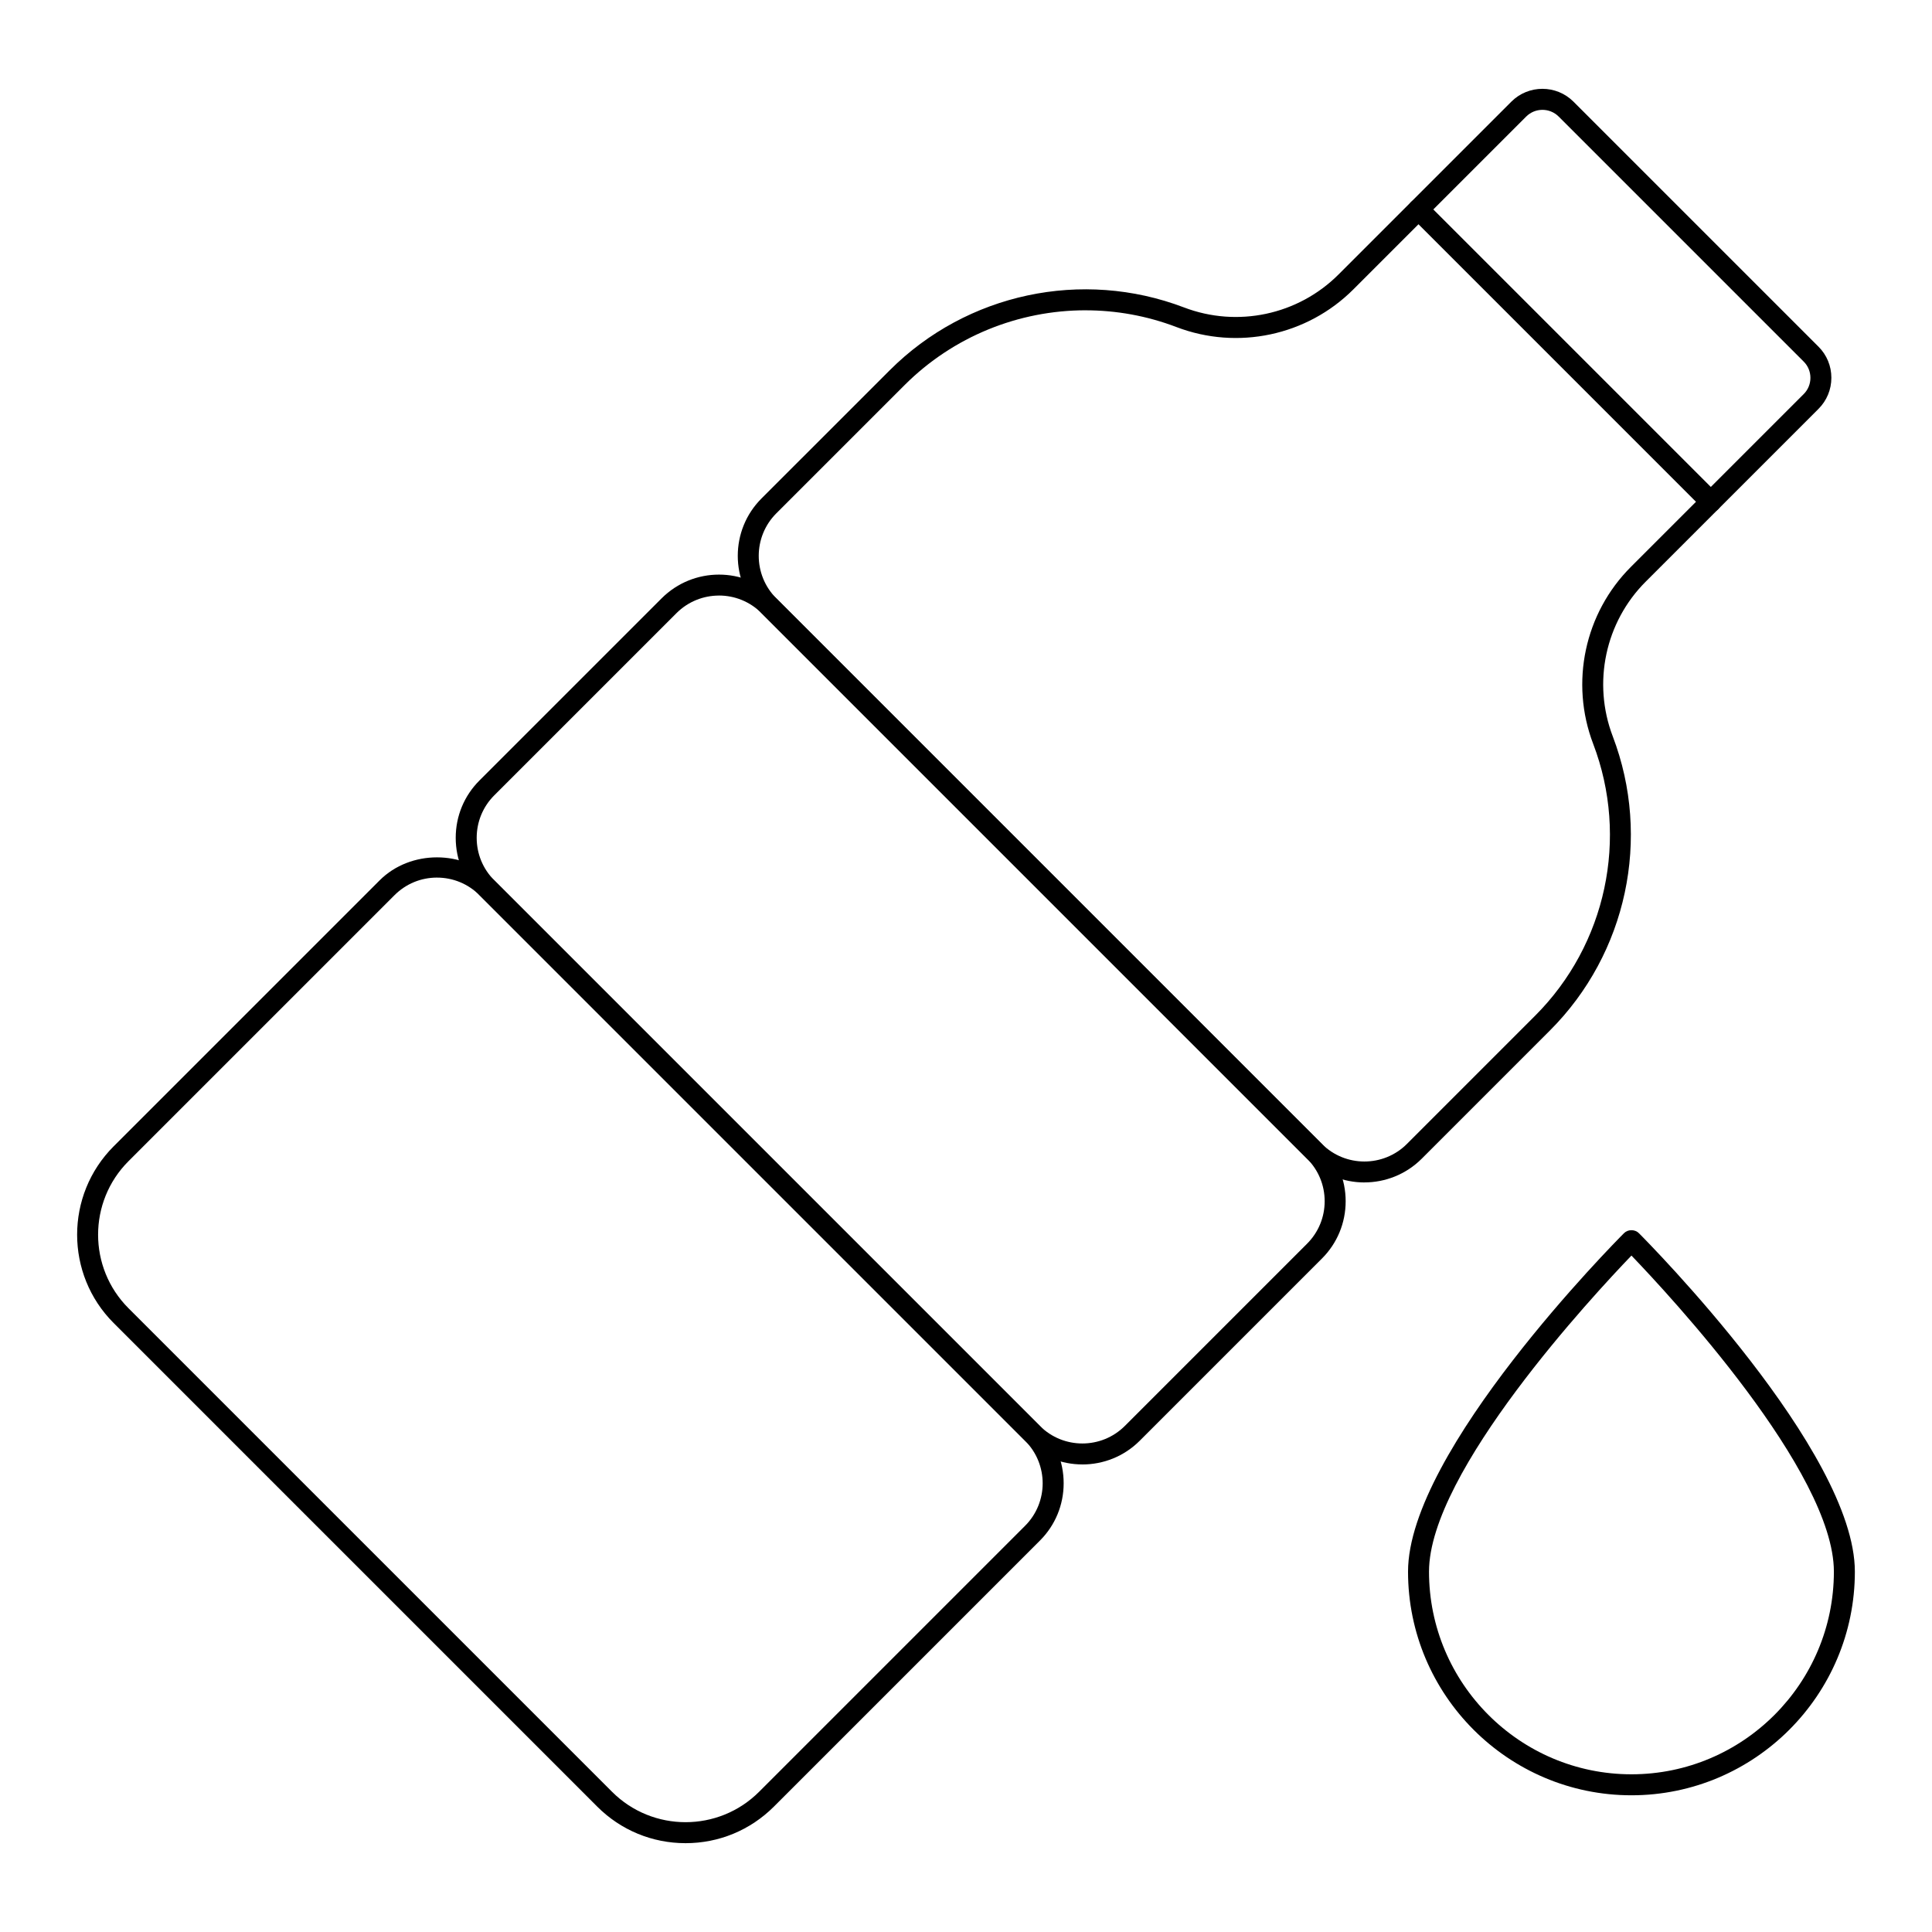 <?xml version="1.0" encoding="UTF-8"?>
<!-- Uploaded to: ICON Repo, www.svgrepo.com, Generator: ICON Repo Mixer Tools -->
<svg fill="#000000" width="800px" height="800px" version="1.1" viewBox="144 144 512 512" xmlns="http://www.w3.org/2000/svg">
 <g>
  <path d="m325.68 632.46c-8.844 0-17.164-3.445-23.418-9.699l-128.14-128.14c-12.91-12.91-12.91-33.922 0-46.836l70.492-70.488c8.109-8.117 22.262-8.117 30.383 0l144.59 144.59c4.059 4.055 6.293 9.453 6.293 15.191 0 5.742-2.231 11.141-6.293 15.195l-70.488 70.488c-6.258 6.254-14.574 9.699-23.418 9.699zm-65.875-255.89c-4.254 0-8.25 1.656-11.258 4.664l-70.492 70.488c-10.746 10.746-10.746 28.23 0 38.977l128.14 128.14c10.746 10.746 28.23 10.746 38.977 0l70.488-70.488c6.211-6.211 6.211-16.316 0-22.527l-144.59-144.59c-3.008-3.004-7.012-4.66-11.266-4.66z"/>
  <path d="m430.84 532.09c-5.504 0-11-2.094-15.191-6.281l-144.59-144.59c-4.055-4.051-6.289-9.445-6.289-15.188 0-5.738 2.231-11.133 6.289-15.191l48.289-48.285c8.383-8.371 22.012-8.371 30.383 0l144.59 144.59c4.059 4.055 6.293 9.453 6.293 15.195 0 5.738-2.231 11.137-6.293 15.191l-48.285 48.285c-4.191 4.188-9.688 6.281-15.191 6.281zm-96.301-230.26c-4.078 0-8.152 1.551-11.262 4.656l-48.289 48.285c-3.008 3.008-4.66 7.008-4.66 11.262s1.652 8.25 4.66 11.258l144.59 144.59c6.207 6.207 16.316 6.207 22.523 0l48.285-48.285c3.008-3.008 4.664-7.008 4.664-11.262 0-4.258-1.656-8.258-4.664-11.266l-144.59-144.59c-3.106-3.106-7.184-4.656-11.262-4.656z"/>
  <path d="m505.58 457.36c-5.504 0-11.004-2.094-15.191-6.281l-144.59-144.59c-8.375-8.375-8.375-22.004 0-30.383l33.984-33.977c20.395-20.398 51-26.93 77.957-16.668 14.191 5.43 30.27 1.992 40.98-8.715l45.805-45.805c4.543-4.539 11.926-4.531 16.465 0l64.941 64.941c2.191 2.188 3.402 5.113 3.402 8.23 0 3.121-1.211 6.047-3.406 8.238l-45.809 45.809c-10.711 10.707-14.133 26.793-8.719 40.98 10.281 26.957 3.746 57.559-16.652 77.953l-33.977 33.98c-4.191 4.184-9.699 6.281-15.195 6.281zm-73.902-231.13c-17.672 0-35.035 6.906-47.965 19.836l-33.984 33.977c-6.207 6.211-6.207 16.316 0 22.523l144.59 144.59c6.203 6.203 16.309 6.211 22.527 0l33.977-33.98c18.852-18.848 24.895-47.129 15.387-72.043-6.191-16.234-2.273-34.641 9.984-46.891l45.809-45.809c1.145-1.145 1.777-2.668 1.777-4.305 0-1.633-0.633-3.16-1.773-4.297l-64.945-64.945c-2.375-2.367-6.231-2.371-8.609 0.004l-45.801 45.801c-12.266 12.262-30.672 16.18-46.891 9.977-7.824-2.984-15.984-4.434-24.078-4.434z"/>
  <path d="m597.38 279.75c-0.711 0-1.422-0.27-1.965-0.812l-77.477-77.48c-1.086-1.086-1.086-2.844 0-3.93s2.844-1.086 3.93 0l77.477 77.477c1.086 1.086 1.086 2.844 0 3.93-0.543 0.543-1.25 0.816-1.965 0.816z"/>
  <path d="m576.35 619.77c-32.645 0-59.207-26.59-59.207-59.273 0-31.965 54.902-87.355 57.238-89.695 1.043-1.051 2.894-1.051 3.938 0 2.336 2.34 57.238 57.73 57.238 89.695 0 32.684-26.559 59.273-59.207 59.273zm0-143.03c-9.891 10.285-53.648 57.293-53.648 83.754 0 29.617 24.066 53.715 53.648 53.715 29.582 0 53.648-24.098 53.648-53.715 0.004-26.461-43.758-73.469-53.648-83.754z"/>
 </g>
</svg>
